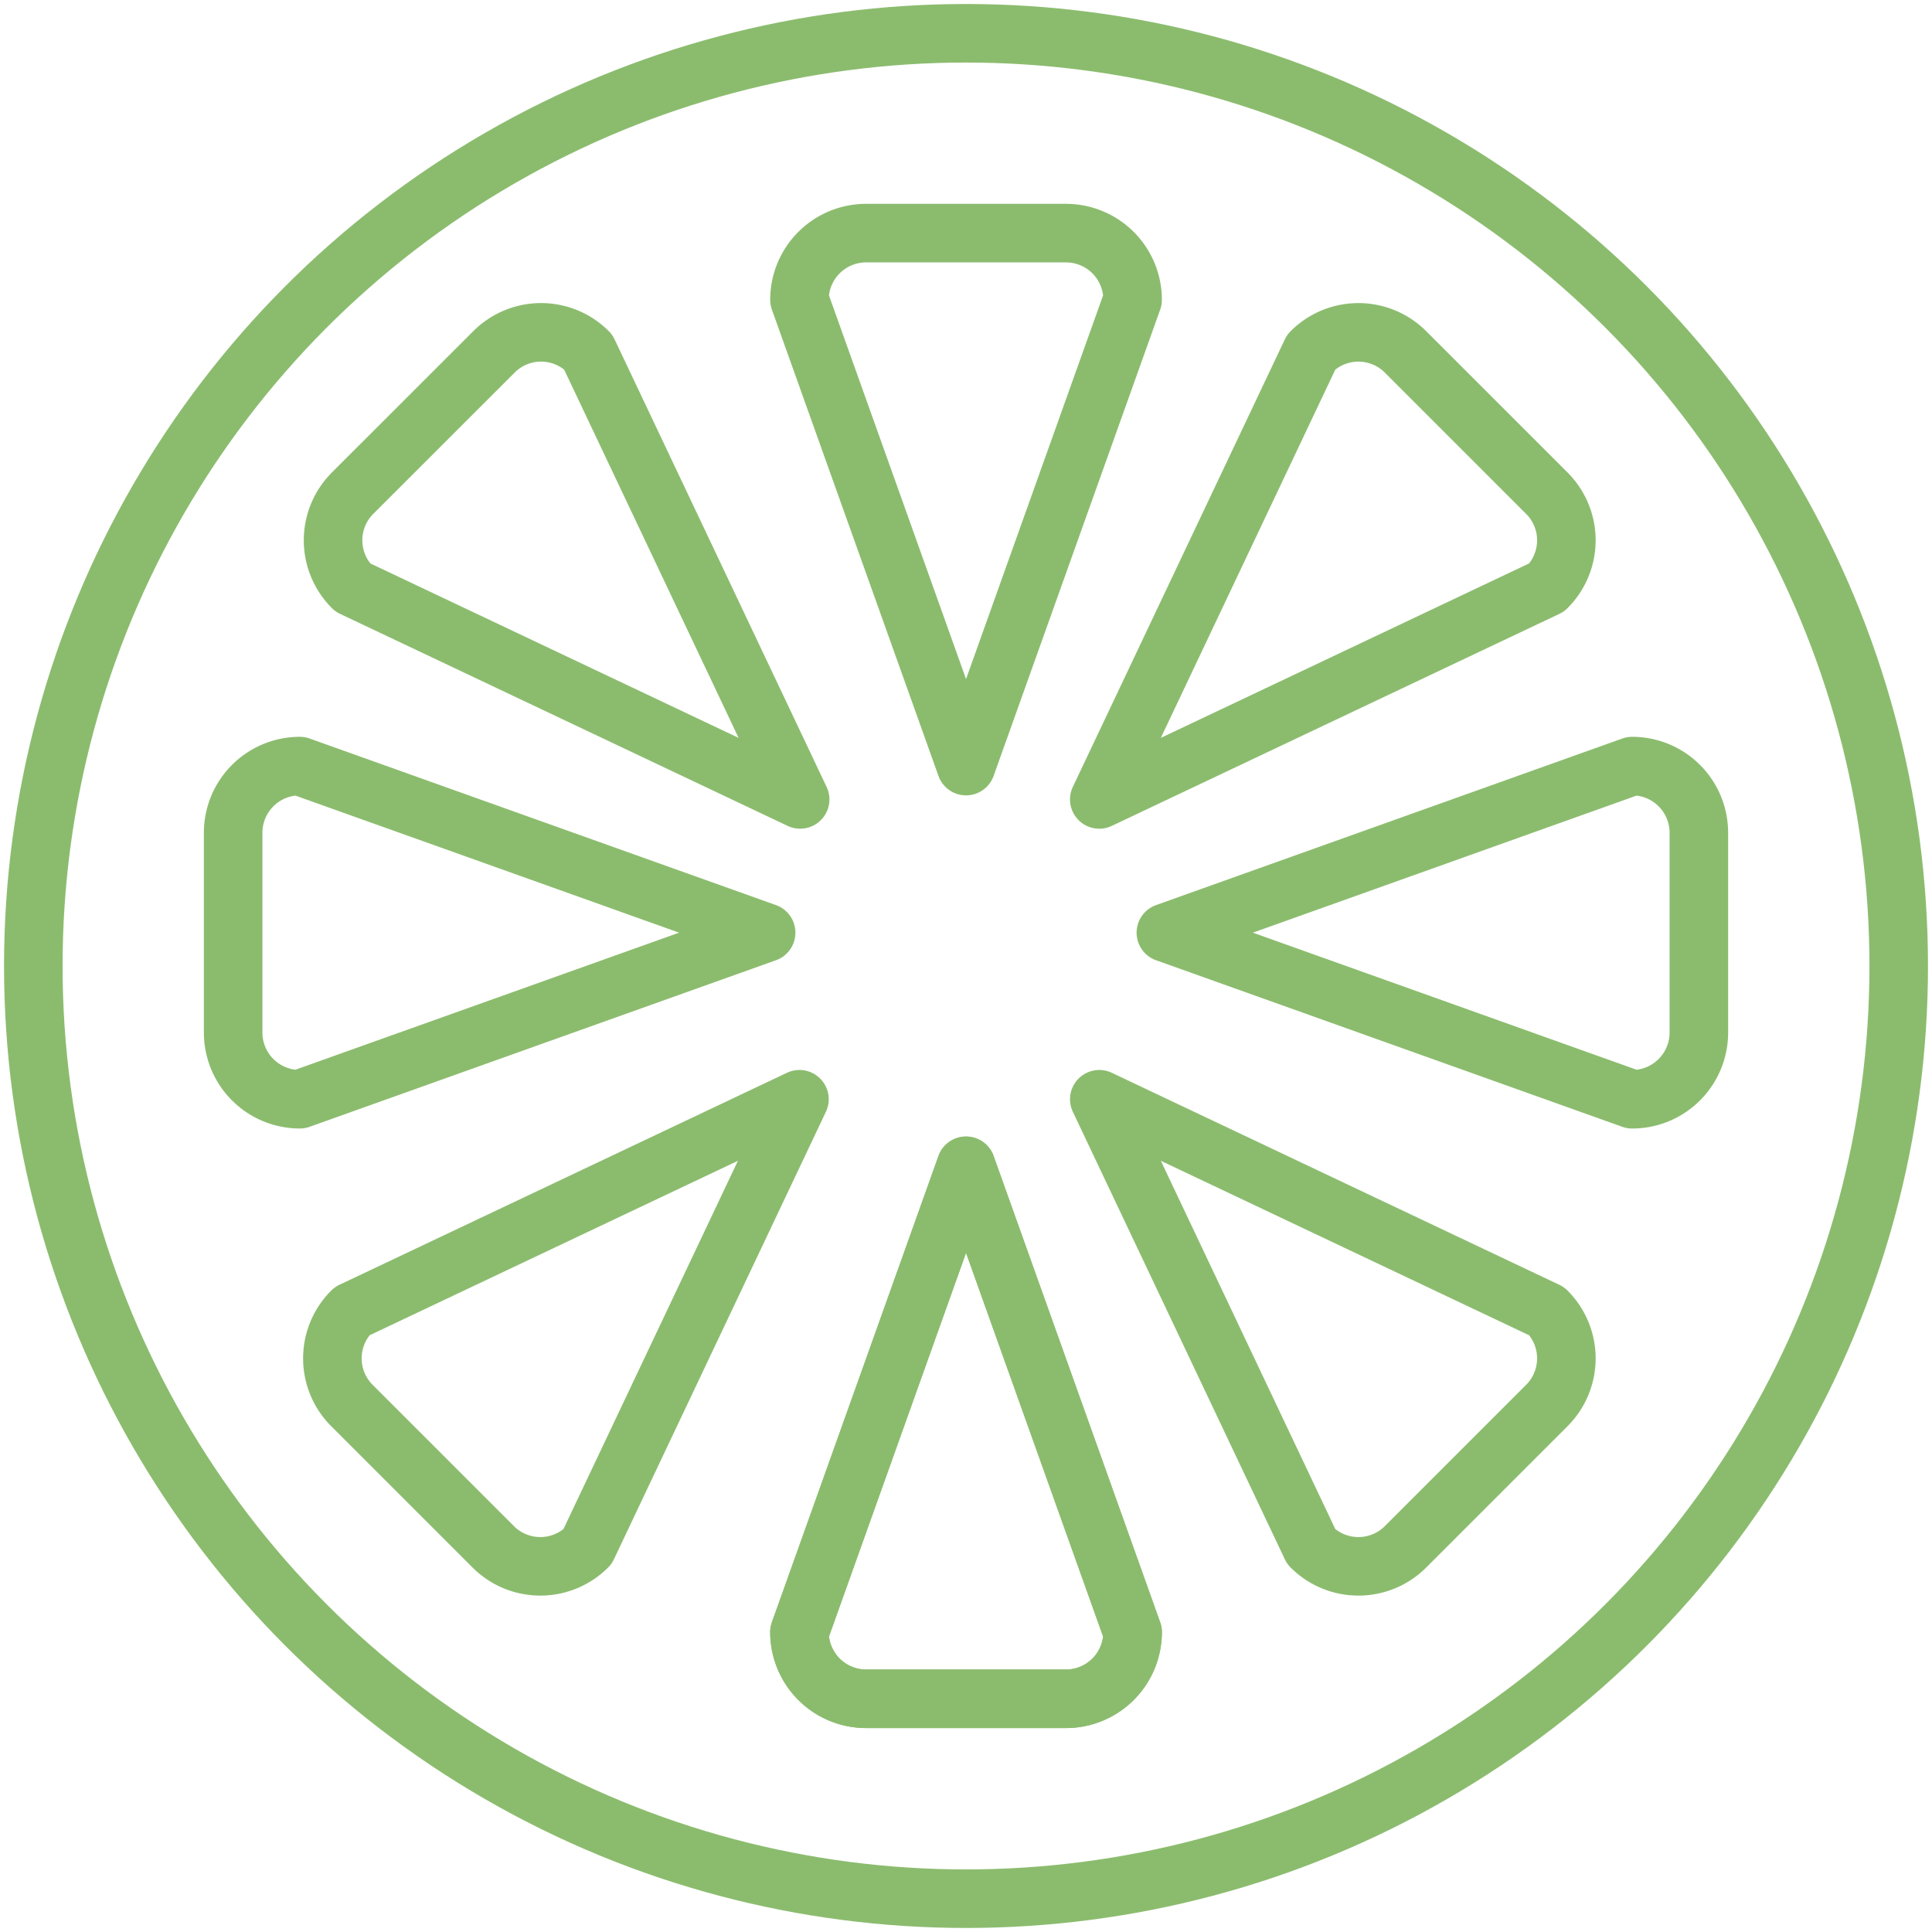 <svg xmlns="http://www.w3.org/2000/svg" xmlns:xlink="http://www.w3.org/1999/xlink" width="99" height="99" viewBox="0 0 99 99">
  <defs>
    <clipPath id="clip-path">
      <rect id="Rectángulo_146" data-name="Rectángulo 146" width="99" height="99" fill="none" stroke="#8bbc6e" stroke-width="3"/>
    </clipPath>
  </defs>
  <g id="Grupo_264" data-name="Grupo 264" transform="translate(0 0)">
    <g id="Grupo_263" data-name="Grupo 263" transform="translate(0 0)" clip-path="url(#clip-path)">
      <circle id="Elipse_26" data-name="Elipse 26" cx="47.794" cy="47.794" r="47.794" transform="translate(1.707 1.705)" fill="none" stroke="#8bbc6e" stroke-linecap="round" stroke-linejoin="round" stroke-width="3"/>
      <path id="Trazado_386" data-name="Trazado 386" d="M17.986,30.067h0L9.45,6.172a3.417,3.417,0,0,1,3.416-3.416H23.105a3.417,3.417,0,0,1,3.416,3.416Z" transform="translate(31.516 9.189)" fill="none" stroke="#8bbc6e" stroke-linecap="round" stroke-linejoin="round" stroke-width="3"/>
      <path id="Trazado_387" data-name="Trazado 387" d="M17.986,13.781h0L9.45,37.676a3.417,3.417,0,0,0,3.416,3.416H23.105a3.417,3.417,0,0,0,3.416-3.416Z" transform="translate(31.516 45.958)" fill="none" stroke="#8bbc6e" stroke-linecap="round" stroke-linejoin="round" stroke-width="3"/>
      <path id="Trazado_388" data-name="Trazado 388" d="M17.986,13.781h0l8.536,23.895a3.417,3.417,0,0,1-3.416,3.416H12.866A3.417,3.417,0,0,1,9.45,37.676Z" transform="translate(31.516 45.958)" fill="none" stroke="#8bbc6e" stroke-linecap="round" stroke-linejoin="round" stroke-width="3"/>
      <path id="Trazado_389" data-name="Trazado 389" d="M13.781,17.592h0l23.895,8.536a3.417,3.417,0,0,0,3.416-3.416V12.472a3.417,3.417,0,0,0-3.416-3.416Z" transform="translate(45.961 30.2)" fill="none" stroke="#8bbc6e" stroke-linecap="round" stroke-linejoin="round" stroke-width="3"/>
      <path id="Trazado_390" data-name="Trazado 390" d="M30.067,17.592h0L6.172,9.056a3.417,3.417,0,0,0-3.416,3.416V22.711a3.417,3.417,0,0,0,3.416,3.416Z" transform="translate(9.191 30.2)" fill="none" stroke="#8bbc6e" stroke-linecap="round" stroke-linejoin="round" stroke-width="3"/>
      <path id="Trazado_391" data-name="Trazado 391" d="M27.871,27.863h0L17.007,4.93a3.407,3.407,0,0,0-4.825,0L4.938,12.17a3.412,3.412,0,0,0,0,4.829Z" transform="translate(13.13 13.101)" fill="none" stroke="#8bbc6e" stroke-linecap="round" stroke-linejoin="round" stroke-width="3"/>
      <path id="Trazado_392" data-name="Trazado 392" d="M12.994,27.863h0L35.927,17a3.412,3.412,0,0,0,0-4.829l-7.24-7.24a3.412,3.412,0,0,0-4.829,0Z" transform="translate(43.336 13.101)" fill="none" stroke="#8bbc6e" stroke-linecap="round" stroke-linejoin="round" stroke-width="3"/>
      <path id="Trazado_393" data-name="Trazado 393" d="M12.994,12.994h0L23.858,35.927a3.412,3.412,0,0,0,4.829,0l7.24-7.24a3.412,3.412,0,0,0,0-4.829Z" transform="translate(43.336 43.334)" fill="none" stroke="#8bbc6e" stroke-linecap="round" stroke-linejoin="round" stroke-width="3"/>
      <path id="Trazado_394" data-name="Trazado 394" d="M27.863,12.994h0L4.93,23.858a3.412,3.412,0,0,0,0,4.829l7.24,7.24a3.412,3.412,0,0,0,4.829,0Z" transform="translate(13.103 43.334)" fill="none" stroke="#8bbc6e" stroke-linecap="round" stroke-linejoin="round" stroke-width="3"/>
    </g>
  </g>
</svg>
